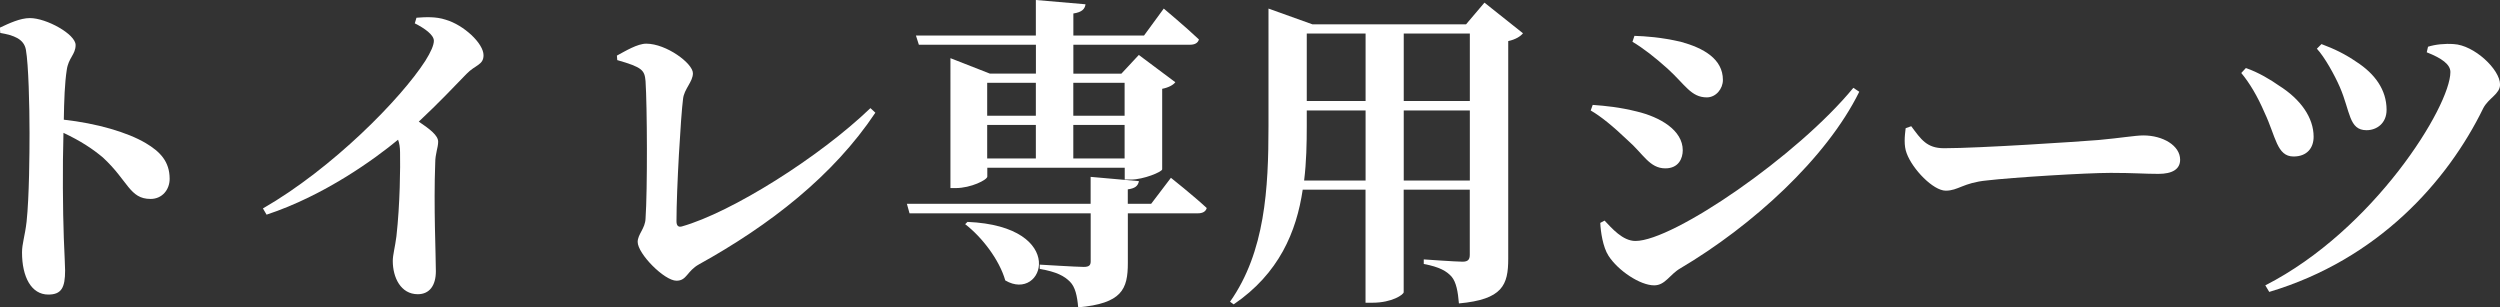 <?xml version="1.0" encoding="UTF-8"?><svg xmlns="http://www.w3.org/2000/svg" width="425.88" height="52.36" viewBox="0 0 425.88 52.36"><rect x="0" y="0" width="425.88" height="52.36" fill="#333333" stroke="none"/><defs><style>.d{fill:#fff;}</style></defs><g id="a"/><g id="b"><g id="c"><g><path class="d" d="M0,4.7c1.57-.73,3.42-1.62,5.1-1.62,2.8,0,7.78,2.74,7.78,4.59,0,1.62-1.23,2.18-1.51,4.26-.34,2.18-.45,5.21-.5,8.46,5.6,.62,10.81,2.13,13.94,3.98,2.46,1.46,4.09,3.14,4.09,6.1,0,1.79-1.23,3.42-3.25,3.42-3.58,0-3.81-3.08-8.12-7.06-1.74-1.46-3.75-2.8-6.72-4.2-.17,5.94-.11,13.1,.06,17.92,.11,2.86,.22,4.76,.22,5.54,0,2.91-.62,4.09-2.86,4.09-2.91,0-4.48-3.02-4.48-7.17,0-1.51,.5-2.8,.78-5.26,.45-4.2,.5-11.7,.5-15.06,0-4.65-.17-11.7-.62-14.22-.34-1.85-2.07-2.46-4.37-2.86l-.06-.9Z"/><path class="d" d="M70.95,3.02c1.51-.11,3.3-.22,4.98,.34,3.08,.9,6.44,4.03,6.44,6.05,0,1.68-1.4,1.62-2.91,3.19-1.96,2.02-4.76,4.98-8.12,8.12,1.9,1.29,3.3,2.35,3.3,3.42,0,1.01-.5,2.02-.5,3.64-.28,7.5,.11,15.57,.11,18.42,0,2.41-1.06,3.92-3.08,3.92-2.91,0-4.26-2.86-4.26-5.66,0-1.06,.39-2.35,.62-4.2,.62-5.49,.67-11.82,.62-14.28,0-.84-.11-1.57-.34-2.18-3.92,3.25-12.54,9.52-22.4,12.77l-.62-1.06c11.87-6.83,23.52-18.7,27.66-25.14,.95-1.51,1.46-2.69,1.46-3.42,0-1.01-1.57-2.13-3.25-2.97l.28-.95Z"/><path class="d" d="M105.11,9.46c1.46-.78,3.47-2.02,4.98-2.02,3.42,0,7.95,3.36,7.95,5.04,0,1.46-1.51,2.69-1.68,4.37-.39,2.97-1.12,15.4-1.12,20.83,0,.73,.28,1.06,.9,.9,8.51-2.41,23.46-11.82,32.14-20.16l.84,.78c-7.17,10.75-17.98,19.15-30.02,25.82-2.13,1.18-2.07,2.8-3.86,2.8-2.07,0-6.61-4.59-6.61-6.61,0-1.29,1.29-2.3,1.34-3.98,.34-4.87,.28-19.21,0-23.41-.17-1.85-.5-2.35-4.82-3.58l-.06-.78Z"/><path class="d" d="M199.47,30.29s3.81,3.02,6.1,5.15c-.17,.62-.73,.9-1.51,.9h-11.93v8.46c0,4.48-1.01,6.89-8.46,7.56-.17-1.96-.5-3.47-1.4-4.37-.95-.95-2.24-1.68-5.15-2.18v-.73s6.33,.39,7.5,.39c.9,0,1.18-.28,1.18-.95v-8.18h-30.86l-.45-1.62h31.3v-4.59l8.23,.73c-.17,.84-.67,1.23-1.9,1.4v2.46h3.98l3.36-4.42ZM156.02,6.05h20.44V0l8.46,.73c-.11,.78-.56,1.34-2.07,1.57v3.75h12.04l3.36-4.59s3.75,3.14,5.99,5.26c-.17,.62-.73,.9-1.51,.9h-19.88v4.93h8.18l2.97-3.19,6.22,4.65c-.34,.45-1.12,.9-2.24,1.12v13.72c-.06,.45-3.19,1.74-5.32,1.74h-1.06v-2.02h-23.41v1.51c0,.56-2.8,1.96-5.38,1.96h-.9V9.91l6.72,2.63h7.84V7.62h-19.94l-.5-1.57Zm8.79,31.75c17.3,.73,12.99,13.83,6.44,9.97-1.01-3.53-3.98-7.39-6.83-9.58l.39-.39Zm3.36-23.69v5.6h8.29v-5.6h-8.29Zm0,12.88h8.29v-5.71h-8.29v5.71Zm14.67-12.88v5.6h8.74v-5.6h-8.74Zm8.74,12.88v-5.71h-8.74v5.71h8.74Z"/><path class="d" d="M259.45,5.66c-.39,.5-1.23,1.06-2.52,1.34V44.07c0,4.48-.95,6.94-8.4,7.62-.17-2.02-.45-3.58-1.23-4.54-.84-.95-2.07-1.68-4.76-2.18v-.78s5.49,.39,6.61,.39c.95,0,1.23-.39,1.23-1.18v-11.09h-11.26v17.47c0,.39-1.96,1.79-5.32,1.79h-1.18v-19.26h-10.7c-1.06,7.17-4.03,14.28-11.76,19.54l-.62-.45c5.99-8.51,6.55-19.32,6.55-29.9V1.46l7.5,2.69h26.15l3.14-3.7,6.55,5.21Zm-26.82,25.09v-11.93h-10.02v2.63c0,2.97-.06,6.16-.45,9.3h10.47Zm-10.02-25.03v11.48h10.02V5.71h-10.02Zm16.52,0v11.48h11.26V5.71h-11.26Zm11.26,25.03v-11.93h-11.26v11.93h11.26Z"/><path class="d" d="M270.98,18.82l.34-.95c2.3,.17,4.54,.39,7.5,1.12,3.98,.95,7.84,3.19,7.84,6.61,0,1.34-.67,3.08-2.97,3.08-2.69,0-3.75-2.46-6.38-4.76-2.58-2.46-4.59-4.09-6.33-5.1Zm44.74-3.86l1.01,.67c-5.6,11.37-18.26,22.85-30.46,30.07-1.85,1.06-2.58,2.91-4.48,2.91-2.41,0-6.16-2.52-7.78-5.04-.95-1.46-1.34-4.09-1.4-5.6l.73-.39c1.23,1.29,3.08,3.47,5.26,3.47,6.44,0,27.61-14.5,37.13-26.1Zm-37.63-7.84l.34-1.01c1.85,.06,4.48,.22,7.9,1.01,3.86,1.06,7.17,2.91,7.17,6.5,0,1.51-1.18,2.97-2.74,2.97-2.69,0-3.7-2.18-6.66-4.87-2.18-1.96-4.2-3.53-5.99-4.59Z"/><path class="d" d="M325.58,21.5c1.68,2.24,2.63,3.75,5.6,3.75,5.99,0,22.9-1.12,26.32-1.4,3.75-.34,6.27-.78,7.62-.78,3.36,0,6.27,1.74,6.27,4.14,0,1.62-1.34,2.41-3.7,2.41s-4.2-.17-8.12-.17c-4.26,0-16.8,.78-21.11,1.29-4.03,.39-4.87,1.74-7,1.74s-5.66-3.64-6.66-6.38c-.5-1.29-.34-2.91-.17-4.26l.95-.34Z"/><path class="d" d="M381.81,12.43l.78-.84c2.13,.73,4.26,2.02,5.6,2.97,3.75,2.35,5.94,5.49,5.94,8.74,0,1.9-1.12,3.36-3.42,3.36-2.86,0-3.02-3.42-4.93-7.45-1.23-2.86-2.58-5.1-3.98-6.78Zm4.76,37.3l-.67-1.12c18.54-9.46,31.53-30.52,31.53-36.34,0-1.29-1.46-2.35-4.03-3.36l.22-.95c1.23-.39,2.86-.56,4.37-.45,3.47,.17,7.9,4.31,7.9,6.89,0,1.62-1.96,2.3-2.86,4.03-6.1,12.49-17.92,25.76-36.46,31.3Zm8.12-41.44l.78-.78c2.24,.84,3.98,1.68,5.94,3.02,3.14,2.02,5.15,4.76,5.15,8.18,0,2.3-1.68,3.47-3.42,3.47-3.02,0-2.74-3.19-4.54-7.34-.9-2.07-2.58-5.1-3.92-6.55Z"/></g></g></g></svg>